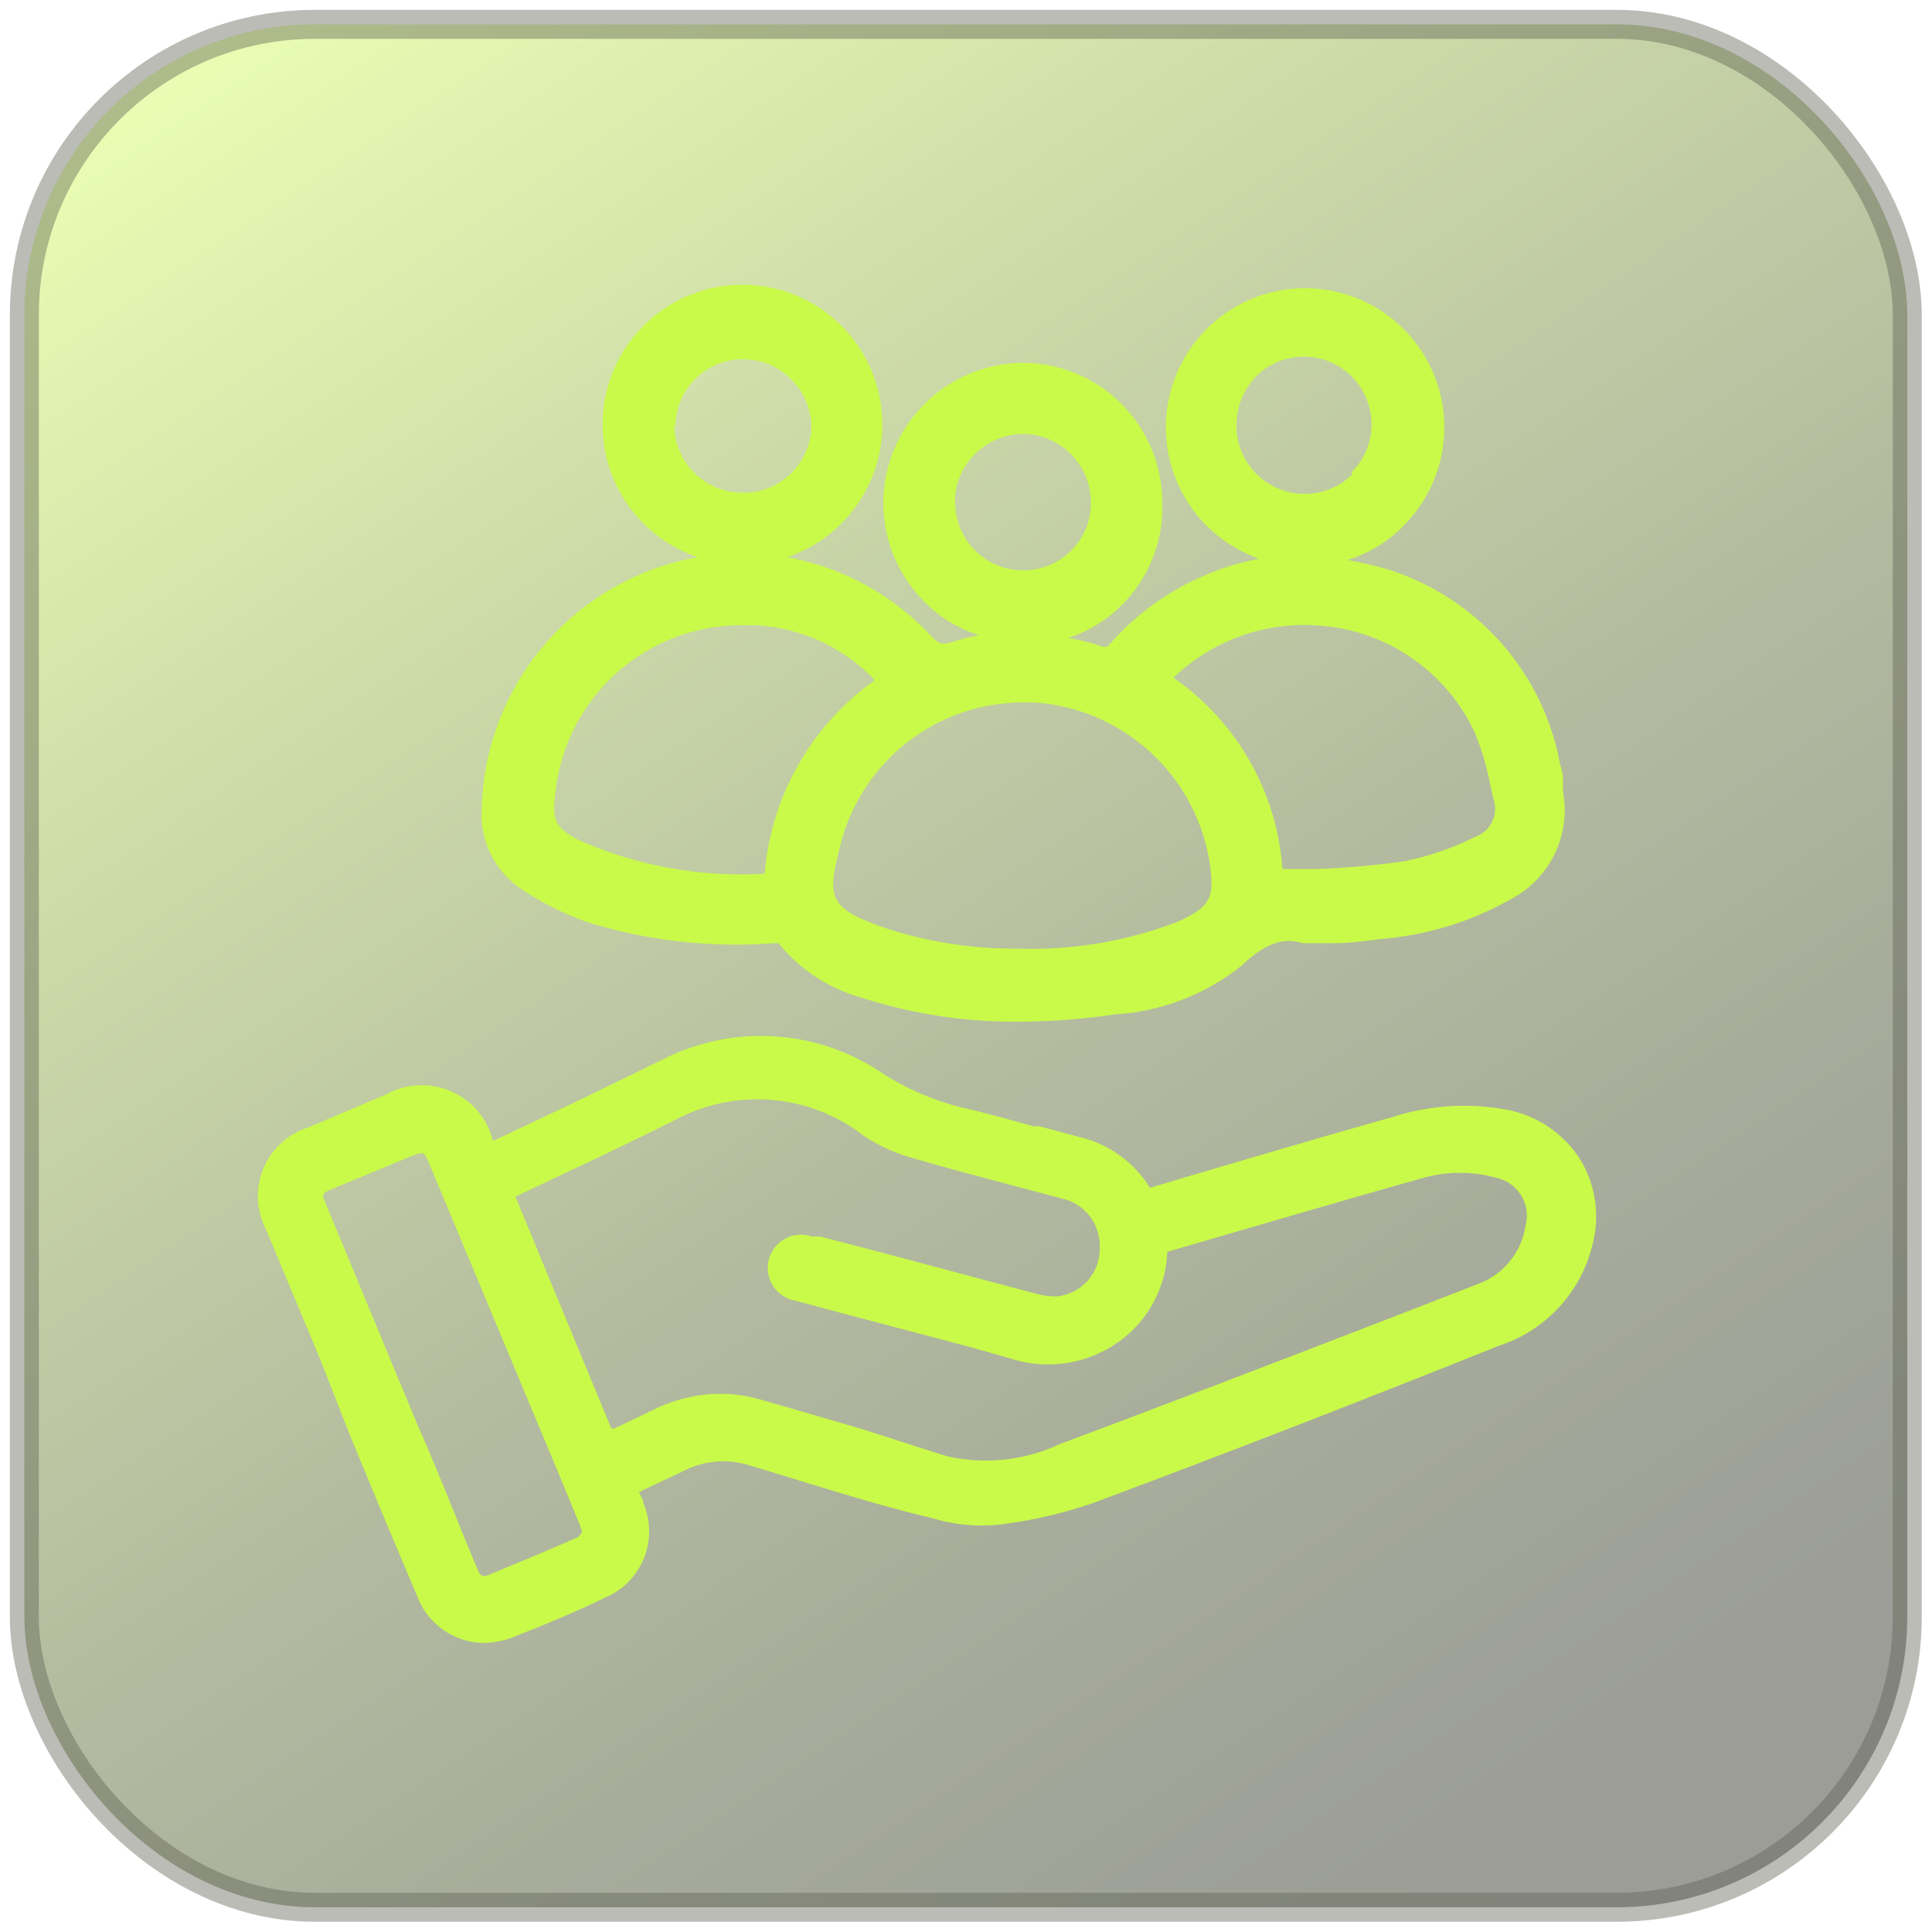 <svg id="Layer_1" data-name="Layer 1" xmlns="http://www.w3.org/2000/svg" xmlns:xlink="http://www.w3.org/1999/xlink" viewBox="0 0 50 50"><defs><style>.cls-1{stroke:#5d6152;stroke-miterlimit:10;stroke-width:0.75px;opacity:0.42;fill:url(#linear-gradient);}.cls-2{fill:#c9fa49;}</style><linearGradient id="linear-gradient" x1="8.01" y1="-0.38" x2="40.56" y2="48.26" gradientUnits="userSpaceOnUse"><stop offset="0" stop-color="#c9fa49"/><stop offset="0.09" stop-color="#b3de41"/><stop offset="0.34" stop-color="#7a982c"/><stop offset="0.56" stop-color="#4d601c"/><stop offset="0.76" stop-color="#2d3810"/><stop offset="0.91" stop-color="#191f09"/><stop offset="1" stop-color="#121606"/></linearGradient></defs><rect class="cls-1" x="0.63" y="0.63" width="48.73" height="48.73" rx="7.52"/><path class="cls-2" d="M40.89,30A2.89,2.89,0,0,0,39,28.72a6.07,6.07,0,0,0-3,.2c-2.06.58-4.12,1.19-6.24,1.82h0a2.94,2.94,0,0,0-1.85-1.32l-1-.27-.15,0c-.66-.18-1.26-.35-1.87-.49a6.84,6.84,0,0,1-2-.85,5.61,5.61,0,0,0-5.74-.39l-2.05,1-2.34,1.11v0A1.9,1.9,0,0,0,10,28.32L8,29.17a1.87,1.87,0,0,0-1.11,2.66l1.41,3.38L9,37q.88,2.15,1.79,4.29a1.87,1.87,0,0,0,1.73,1.23,2.18,2.18,0,0,0,.81-.17c.73-.29,1.52-.61,2.32-1a1.86,1.86,0,0,0,1-2.45c0-.09-.08-.19-.11-.28l0,0,.15-.08c.32-.15.64-.3,1-.47a2.24,2.24,0,0,1,1.73-.14c1.67.5,3.18,1,4.71,1.36a4.43,4.43,0,0,0,1.7.17,11.78,11.78,0,0,0,2.51-.58c3.48-1.3,6.95-2.65,10.32-4l.32-.12a3.64,3.64,0,0,0,2.24-2.58A2.82,2.82,0,0,0,40.89,30ZM15.06,39.65a.53.53,0,0,1-.1.13c-.83.37-1.65.7-2.36,1-.1,0-.15.06-.26-.21-.52-1.24-1-2.49-1.55-3.73L8.45,31.2c-.13-.31-.13-.31.17-.44l2.05-.85a1.13,1.13,0,0,1,.26-.07s.07,0,.16.23l3.34,8L15,39.45l.06.18Zm.12.06Zm12.17-6.16a1.9,1.9,0,0,1-.54-.07l-4.24-1.13L21.22,32l-.21,0a.86.86,0,1,0-.43,1.66l.56.15.41.11,1.47.39c1.06.28,2.16.56,3.24.88A3.14,3.14,0,0,0,29,34.69a3,3,0,0,0,1.21-2.29l.23-.07c2.1-.61,4.27-1.25,6.41-1.85a3.51,3.51,0,0,1,1.87,0,1,1,0,0,1,.76,1.24,1.9,1.9,0,0,1-1.18,1.49c-2.72,1.06-6.81,2.64-10.89,4.17a4.51,4.51,0,0,1-2.93.3L22.36,37l-1.88-.55-.7-.2a3.88,3.88,0,0,0-1.15-.18,4,4,0,0,0-1.73.42l-1,.48-.08,0-2.48-6,1.22-.58.21-.1c.9-.42,1.83-.87,2.73-1.32a4.5,4.5,0,0,1,4.85.42,4.27,4.27,0,0,0,1.31.59c.8.24,1.63.45,2.36.65l1.51.4a1.25,1.25,0,0,1,.93,1.29A1.23,1.23,0,0,1,27.35,33.55Z"/><path class="cls-2" d="M13.48,23a7.52,7.52,0,0,0,1.8.89,13,13,0,0,0,4.74.52h.13a4.19,4.19,0,0,0,2.15,1.41,12.86,12.86,0,0,0,4.05.62,17,17,0,0,0,2.51-.19A5.79,5.79,0,0,0,32.12,25c.63-.59,1.08-.75,1.6-.59l.07,0h.07l.54,0h.11c.43,0,.84-.06,1.24-.11a8.19,8.19,0,0,0,3.39-1.05,2.6,2.6,0,0,0,1.31-2.76l0-.19c0-.16,0-.32-.07-.49a6.5,6.5,0,0,0-4.85-5.18l-.65-.14a3.41,3.41,0,0,0,1.44-.88,3.6,3.6,0,0,0-2.57-6.15,3.6,3.6,0,0,0-1.16,7,6.85,6.85,0,0,0-3.86,2.2c-.06.07-.08.08-.09.08l-.09,0a5.51,5.51,0,0,0-.91-.23,3.46,3.46,0,0,0,1.4-.86A3.56,3.56,0,0,0,30.08,13a3.62,3.62,0,0,0-3.57-3.61h0A3.64,3.64,0,0,0,22.86,13a3.63,3.63,0,0,0,1.05,2.56,3.44,3.44,0,0,0,1.43.88,4.51,4.51,0,0,0-.68.17c-.29.09-.37.06-.6-.19a6.74,6.74,0,0,0-3.69-2,3.62,3.62,0,1,0-2.31,0,6.54,6.54,0,0,0-1.31.37,6.76,6.76,0,0,0-4.28,6.07A2.33,2.33,0,0,0,13.48,23Zm4-11.93a1.75,1.75,0,0,1,3-1.25A1.79,1.79,0,0,1,21,11a1.74,1.74,0,0,1-.53,1.25,1.71,1.71,0,0,1-1.24.5h0A1.76,1.76,0,0,1,17.45,11Zm5.15,6.54a6.83,6.83,0,0,0-2.84,5A10.34,10.34,0,0,1,15,21.75c-.63-.31-.73-.53-.62-1.29h0a4.84,4.84,0,0,1,4.88-4.28h.28A4.6,4.6,0,0,1,22.6,17.56ZM35,12.27a1.72,1.72,0,0,1-1.23.51A1.76,1.76,0,0,1,32,11a1.8,1.8,0,0,1,.51-1.26,1.73,1.73,0,0,1,1.23-.51h0a1.75,1.75,0,0,1,1.23,3Zm-.63,3.94a4.83,4.83,0,0,1,3.78,2.71,6.9,6.9,0,0,1,.42,1.4l.08.35a.78.78,0,0,1-.5,1,7.32,7.32,0,0,1-1.81.62,21.74,21.74,0,0,1-2.27.2h-.17l-.71,0a6.59,6.59,0,0,0-2.82-4.95A4.88,4.88,0,0,1,34.34,16.21ZM21.76,21.83a4.87,4.87,0,0,1,4.76-3.65h.26a4.93,4.93,0,0,1,4.53,4.17c.13.9,0,1.12-.82,1.5a10.57,10.57,0,0,1-4.17.7h0a10.74,10.74,0,0,1-3.31-.5C21.39,23.5,21.4,23.25,21.76,21.83ZM24.71,13a1.78,1.78,0,0,1,1.76-1.77,1.73,1.73,0,0,1,1.23.51A1.75,1.75,0,0,1,28.23,13a1.7,1.7,0,0,1-.51,1.25,1.76,1.76,0,0,1-3-1.23Z"/></svg>